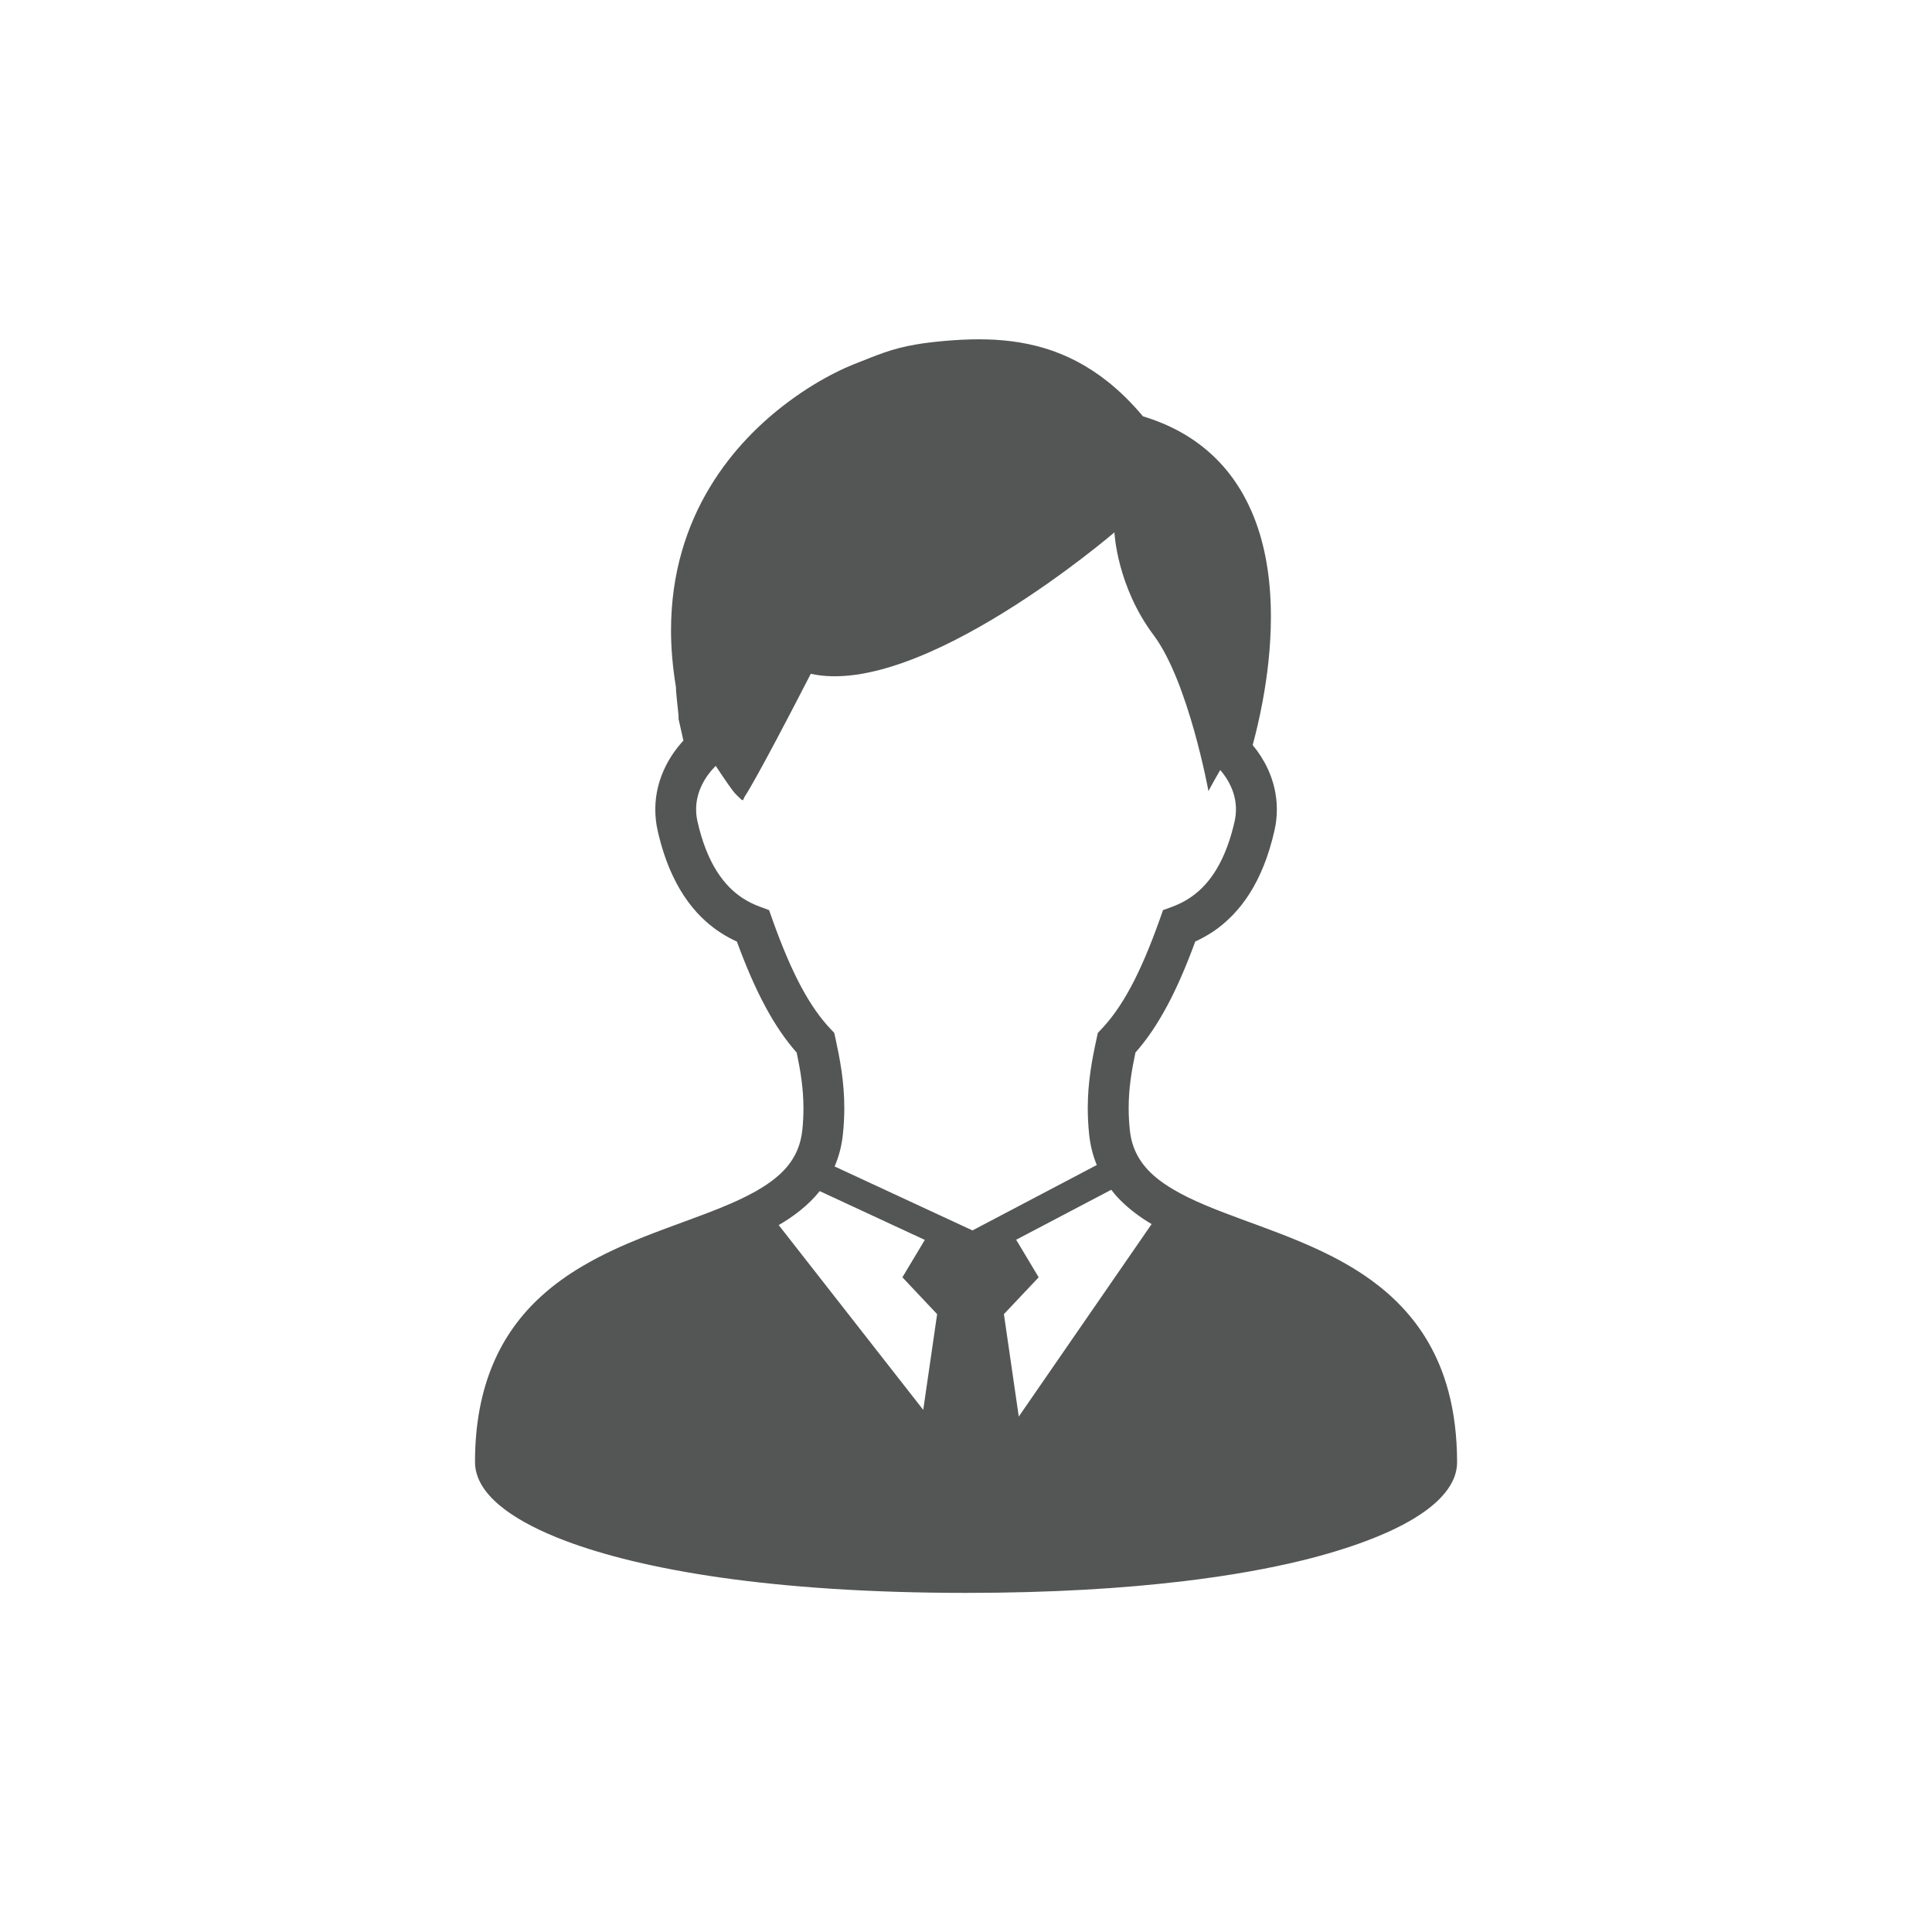 <?xml version="1.0" encoding="utf-8"?>
<!-- Generator: Adobe Illustrator 27.8.1, SVG Export Plug-In . SVG Version: 6.00 Build 0)  -->
<svg version="1.1" id="レイヤー_1" xmlns="http://www.w3.org/2000/svg" xmlns:xlink="http://www.w3.org/1999/xlink" x="0px"
	 y="0px" width="99.737px" height="99.737px" viewBox="0 0 99.737 99.737" style="enable-background:new 0 0 99.737 99.737;"
	 xml:space="preserve">
<style type="text/css">
	.st0{fill:#545555;}
	.st1{fill:none;}
</style>
<g>
	<g>
		<path class="st0" d="M74.773,71.829c-0.253-0.948-0.61-1.799-1.053-2.557c-0.774-1.329-1.801-2.364-2.933-3.185
			c-0.847-0.616-1.756-1.116-2.676-1.548c-1.382-0.648-2.796-1.145-4.1-1.627c-1.305-0.48-2.5-0.952-3.424-1.499
			c-0.34-0.199-0.646-0.409-0.91-0.626c-0.395-0.332-0.699-0.681-0.922-1.074s-0.373-0.833-0.43-1.386
			c-0.041-0.393-0.059-0.766-0.059-1.118c0-1.043,0.154-1.949,0.35-2.873c0.585-0.66,1.118-1.444,1.623-2.384
			c0.506-0.94,0.987-2.044,1.465-3.349c0.308-0.14,0.616-0.308,0.92-0.509c0.689-0.466,1.343-1.11,1.888-1.971
			c0.545-0.861,0.983-1.931,1.282-3.253c0.083-0.365,0.122-0.731,0.122-1.088c0-0.751-0.176-1.465-0.474-2.103
			c-0.205-0.44-0.468-0.847-0.774-1.217c0.156-0.575,0.346-1.351,0.514-2.257c0.233-1.26,0.427-2.771,0.427-4.364
			c0-1.025-0.079-2.083-0.288-3.132c-0.158-0.784-0.385-1.562-0.711-2.309c-0.486-1.12-1.193-2.174-2.178-3.045
			c-0.91-0.808-2.052-1.448-3.428-1.862c-0.583-0.697-1.185-1.288-1.807-1.783c-1.047-0.835-2.149-1.396-3.272-1.734
			c-1.124-0.338-2.261-0.46-3.397-0.46c-0.598,0-1.195,0.034-1.795,0.087c-0.561,0.051-1.027,0.109-1.444,0.18
			c-0.624,0.105-1.138,0.243-1.635,0.415c-0.5,0.172-0.98,0.373-1.609,0.62c-0.239,0.095-0.551,0.233-0.93,0.425
			c-0.66,0.332-1.513,0.825-2.421,1.505c-1.367,1.017-2.875,2.457-4.048,4.404c-0.588,0.972-1.09,2.074-1.444,3.304
			c-0.356,1.234-0.561,2.593-0.561,4.08c0,0.924,0.083,1.904,0.253,2.929c0,0.071,0.004,0.142,0.008,0.209
			c0.008,0.126,0.022,0.261,0.036,0.399c0.022,0.203,0.045,0.415,0.063,0.593c0.01,0.087,0.018,0.166,0.024,0.229
			c0,0.03,0.002,0.055,0.004,0.075v0.02v0.006v0.002v0.117l0.251,1.116c-0.359,0.393-0.672,0.835-0.914,1.319
			c-0.338,0.675-0.539,1.434-0.537,2.238c0,0.356,0.038,0.721,0.12,1.086c0.199,0.883,0.46,1.653,0.774,2.32
			c0.47,1.007,1.062,1.789,1.722,2.378c0.509,0.456,1.055,0.79,1.596,1.037c0.478,1.303,0.958,2.405,1.465,3.347
			c0.504,0.94,1.037,1.722,1.621,2.382c0.194,0.922,0.35,1.831,0.35,2.875c0,0.354-0.016,0.725-0.057,1.118
			c-0.04,0.379-0.124,0.707-0.245,1.003c-0.18,0.44-0.44,0.816-0.798,1.173c-0.356,0.351-0.812,0.679-1.349,0.985
			c-0.547,0.31-1.179,0.598-1.868,0.877c-1.207,0.488-2.579,0.95-3.974,1.503c-1.047,0.419-2.103,0.893-3.112,1.489
			c-0.756,0.444-1.485,0.96-2.155,1.574c-1.001,0.914-1.868,2.06-2.465,3.48c-0.6,1.416-0.934,3.093-0.932,5.075
			c0,0.278,0.059,0.547,0.156,0.792c0.091,0.229,0.213,0.444,0.359,0.642c0.275,0.375,0.632,0.709,1.066,1.033
			c0.764,0.565,1.779,1.092,3.095,1.59c1.971,0.743,4.613,1.408,8.028,1.896c3.413,0.484,7.599,0.788,12.647,0.788
			c4.372,0,8.103-0.229,11.241-0.606c2.356-0.28,4.378-0.648,6.096-1.066c1.288-0.316,2.403-0.662,3.361-1.025
			c0.719-0.271,1.351-0.553,1.898-0.845c0.409-0.221,0.774-0.442,1.094-0.675c0.482-0.348,0.867-0.707,1.161-1.114
			c0.144-0.203,0.269-0.421,0.357-0.654c0.087-0.235,0.14-0.492,0.14-0.754C75.219,74.128,75.063,72.915,74.773,71.829z
			 M47.661,72.783L40.2,63.244c0.389-0.227,0.758-0.474,1.104-0.751c0.371-0.298,0.713-0.628,1.013-1.003l5.425,2.518l-1.157,1.931
			l1.793,1.902L47.661,72.783z M43.086,60.217c0.219-0.512,0.369-1.07,0.429-1.675c0.049-0.466,0.071-0.912,0.071-1.335
			c0-1.382-0.229-2.548-0.456-3.602l-0.065-0.286l-0.201-0.213c-0.512-0.541-1.005-1.234-1.501-2.155
			c-0.494-0.922-0.987-2.07-1.495-3.5l-0.166-0.468l-0.466-0.172c-0.324-0.119-0.638-0.271-0.94-0.474
			c-0.454-0.308-0.887-0.725-1.284-1.347c-0.395-0.622-0.751-1.457-1.007-2.587c-0.047-0.215-0.069-0.423-0.069-0.622
			c0-0.452,0.111-0.881,0.316-1.293c0.17-0.34,0.407-0.664,0.695-0.952c0.486,0.735,0.885,1.315,1.033,1.459
			c0.474,0.476,0.326,0.33,0.484,0.095c0,0,0.539-0.758,3.391-6.306c5.705,1.268,15.675-7.301,15.675-7.301s0.12,2.767,2.022,5.303
			c1.803,2.405,2.832,8.052,2.832,8.052s0.245-0.464,0.61-1.088c0.219,0.255,0.401,0.531,0.533,0.818
			c0.182,0.389,0.277,0.792,0.277,1.213c0,0.201-0.022,0.409-0.069,0.622c-0.172,0.752-0.385,1.377-0.628,1.89
			c-0.361,0.774-0.778,1.305-1.215,1.696c-0.438,0.391-0.903,0.646-1.386,0.824l-0.466,0.17l-0.166,0.468
			c-0.508,1.432-1.001,2.581-1.495,3.501c-0.496,0.924-0.991,1.615-1.503,2.157l-0.201,0.213l-0.063,0.288
			c-0.229,1.051-0.458,2.218-0.458,3.598c0,0.423,0.022,0.869,0.069,1.335c0.057,0.549,0.182,1.062,0.371,1.536
			c0.008,0.022,0.018,0.043,0.028,0.063l-6.42,3.377L43.086,60.217z M52.593,73.128l-0.768-5.287l1.795-1.902L52.458,64l4.908-2.579
			c0.136,0.176,0.278,0.344,0.433,0.5c0.488,0.5,1.049,0.912,1.651,1.272L52.593,73.128z"/>
	</g>
	<rect x="0" class="st1" width="99.737" height="99.737"/>
</g>
</svg>
